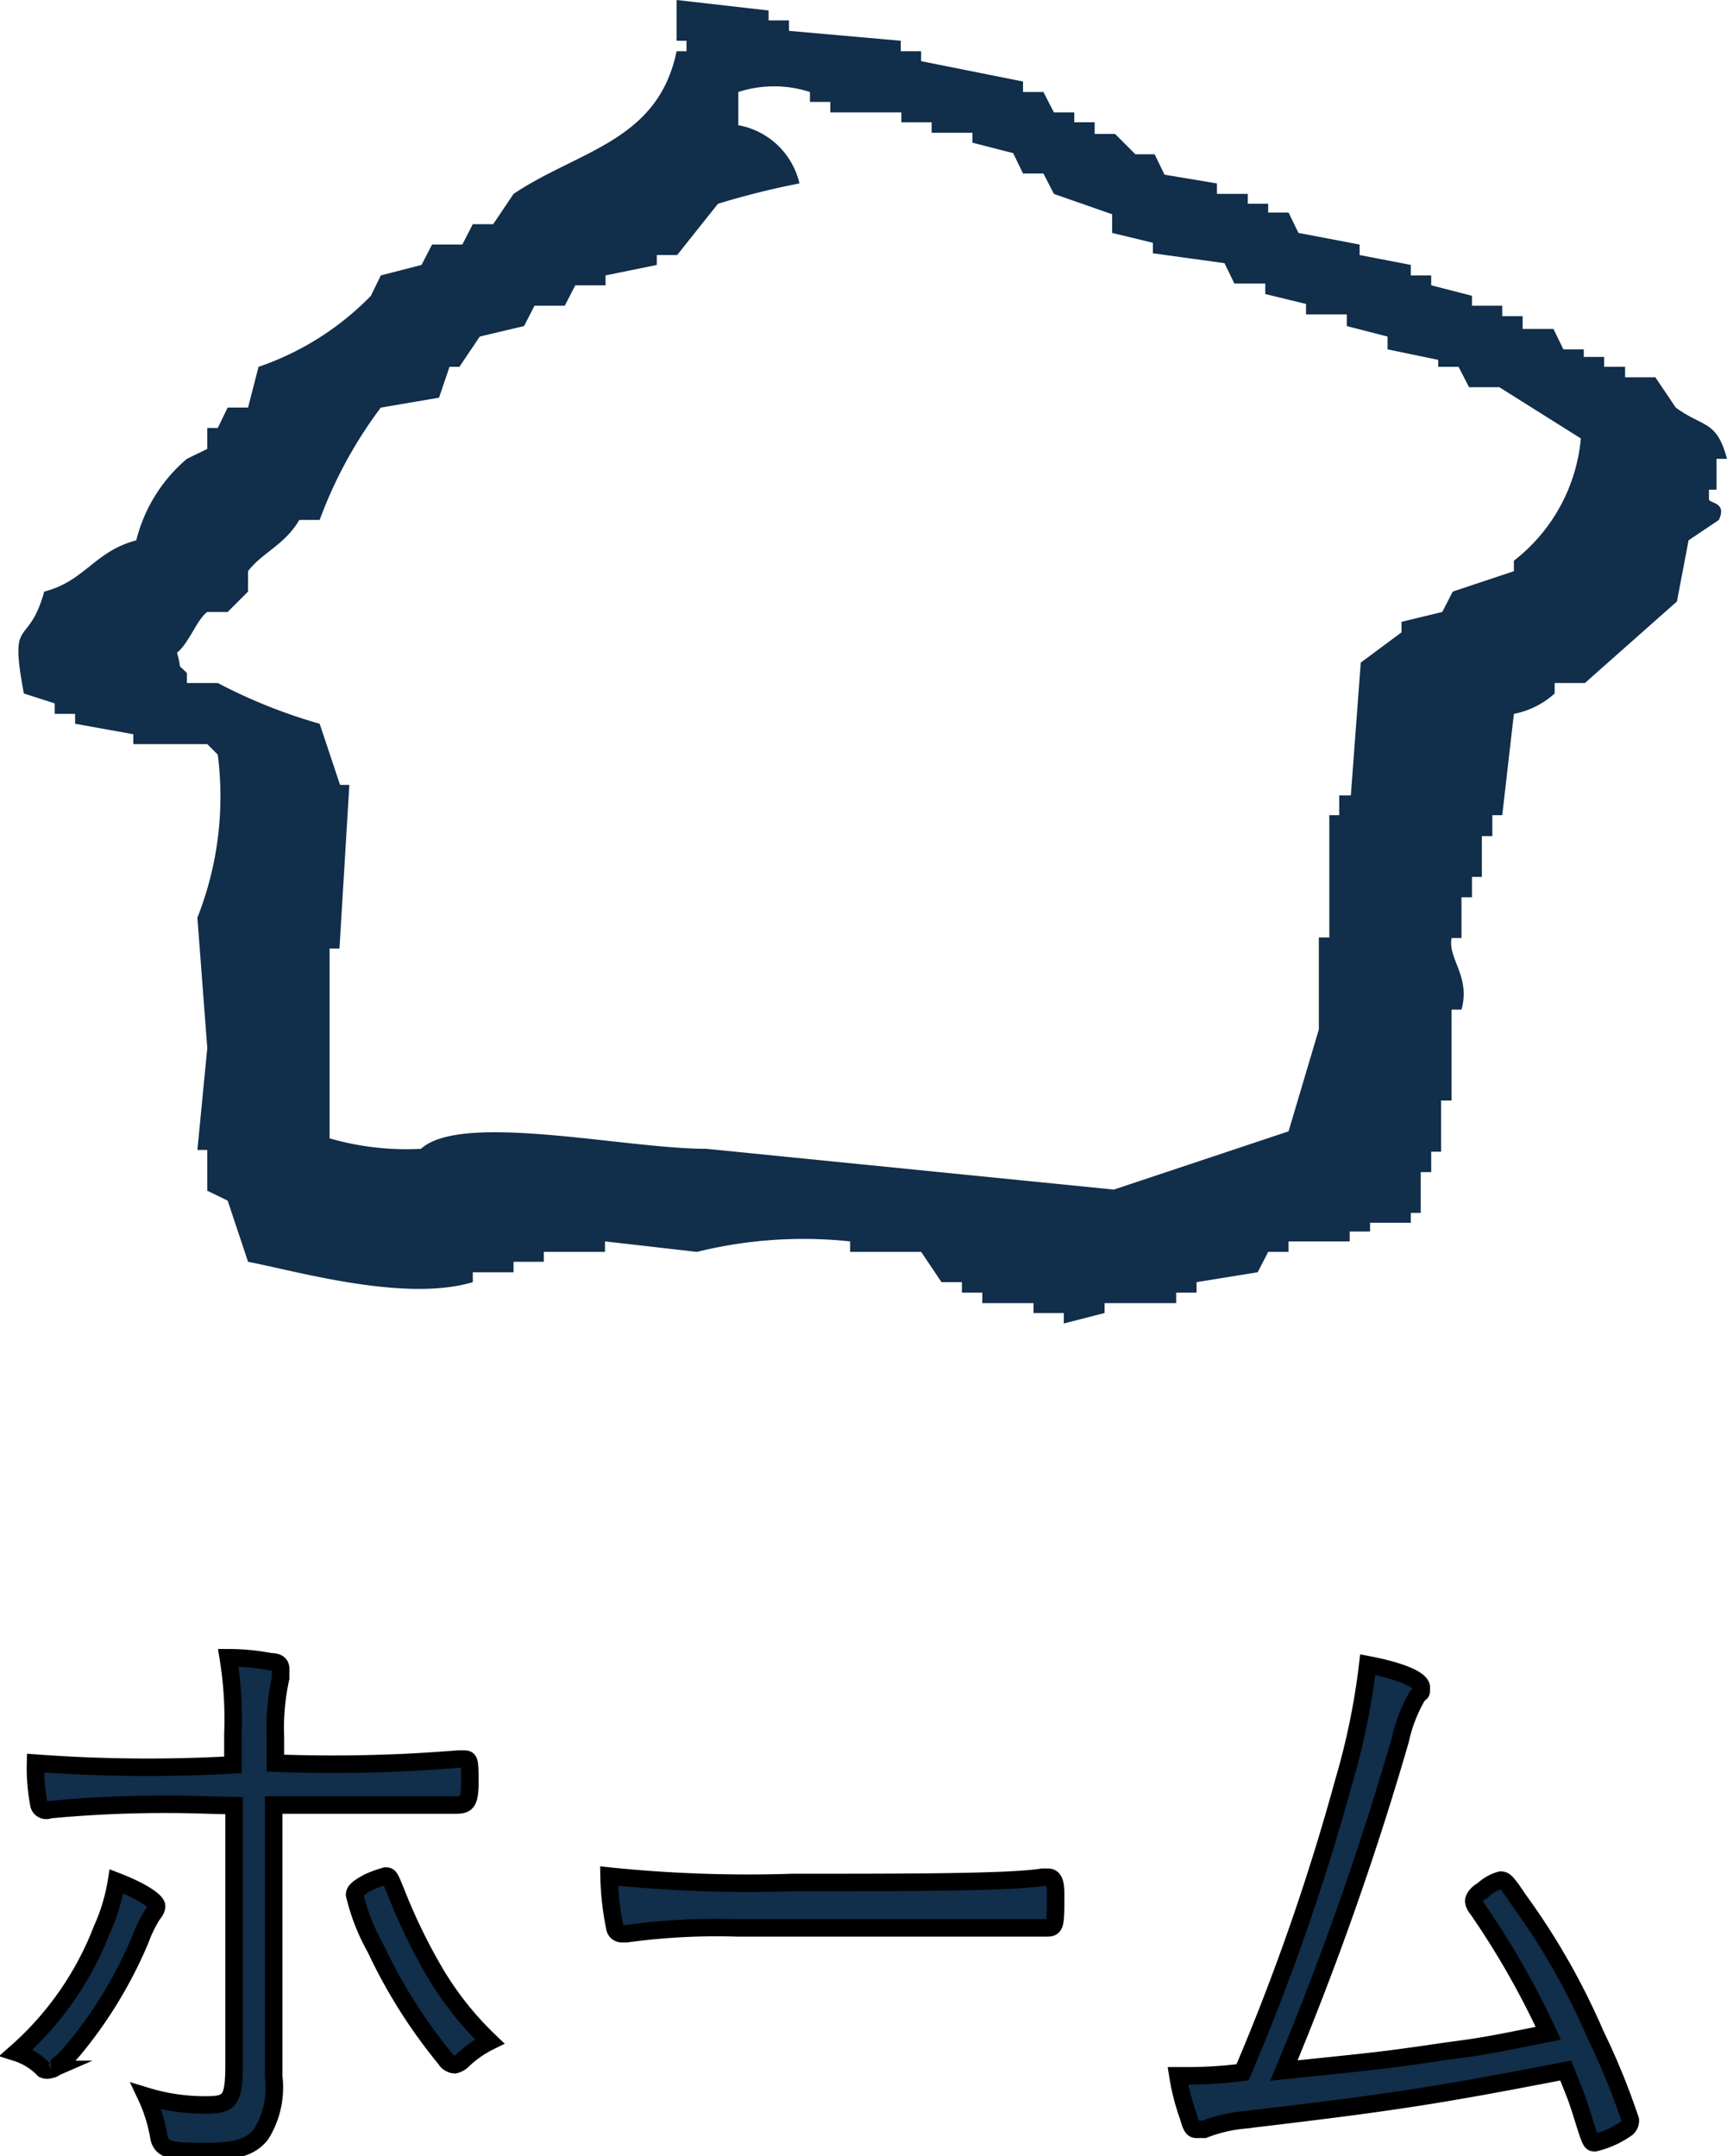 <svg xmlns="http://www.w3.org/2000/svg" width="29.66" height="37.03" viewBox="0 0 29.66 37.03"><defs><style>.cls-1,.cls-2{fill:#112e4a;}.cls-1{fill-rule:evenodd;}.cls-2{stroke:#000;stroke-miterlimit:10;stroke-width:0.3px;}</style></defs><g id="レイヤー_2" data-name="レイヤー 2"><g id="レイヤー_1-2" data-name="レイヤー 1"><path class="cls-1" d="M29.48,8.41V7.88h.18c-.18-.67-.4-.53-.88-.88l-.35-.52h-.52V6.3h-.36V6.13H27.2V6h-.35l-.17-.35h-.53V5.43H25.8V5.25h-.52V5.08l-.7-.18V4.73h-.35V4.55l-.88-.17V4.2L22.3,4l-.17-.35h-.35V3.5h-.35V3.33H20.9V3.15L20,3l-.17-.35H19.5l-.35-.35H18.8V2.1h-.35V1.93H18.1l-.18-.35h-.35V1.4l-1.75-.35V.88h-.35V.7L13.55.53V.35H13.2V.18L11.62,0V.7h.17V.88h-.17c-.32,1.55-1.68,1.7-2.8,2.45l-.35.52H8.12l-.18.35H7.42l-.18.35-.7.18-.17.35A4.9,4.9,0,0,1,4.44,6.3L4.26,7H3.91l-.17.35H3.56v.36l-.35.17a2.69,2.69,0,0,0-.87,1.4c-.72.19-.88.7-1.58.88-.28,1-.61.37-.35,1.75l.53.17v.18h.35v.17l1,.18v.17H3.56l.18.18a5.66,5.66,0,0,1-.35,2.8L3.56,18l-.17,1.75h.17v.7l.35.17.35,1.05c.83.16,2.69.7,3.86.35v-.17h.7v-.18h.52v-.17h1.05v-.18l1.58.18a7.61,7.61,0,0,1,2.63-.18v.18h1.22l.35.52h.35v.18h.35v.18h.88v.17h.52v.18l.7-.18v-.17H20.2v-.18h.35v-.18l1.05-.17.18-.35h.35v-.18h1.05v-.17h.35V21h.7v-.17h.17v-.7h.18v-.35h.17v-.88h.18V17.34h.17c.16-.57-.24-.88-.17-1.23h.17v-.7h.18v-.35h.17v-.7h.18V14h.17L26,12.26a1.45,1.45,0,0,0,.7-.35v-.18h.52l1.58-1.4L29,9.28l.52-.35c.14-.3-.14-.28-.17-.35V8.41ZM26,9.63v.18l-1.05.35-.18.35-.7.17v.18l-.7.52-.17,2.28H23V14h-.17v2.1h-.18v1.58l-.52,1.75-3,1-7-.7c-1.4,0-4.2-.64-4.9,0a4.74,4.74,0,0,1-1.57-.18V16.29h.17L6,13.48H5.84l-.35-1.05a9.13,9.13,0,0,1-1.75-.7H3.21v-.17c-.19-.2-.07,0-.17-.35.21-.17.34-.57.52-.7h.35l.35-.35V9.81c.23-.31.63-.45.88-.88h.35A7.53,7.53,0,0,1,6.54,7l1-.17.18-.53h.17l.35-.52L9,5.6l.18-.35h.52l.18-.35h.52V4.73l.88-.18V4.38h.35l.7-.88a13.63,13.63,0,0,1,1.4-.35,1.32,1.32,0,0,0-1.05-1V1.58a2,2,0,0,1,1.23,0v.17h.35v.18h1.22V2.1H16v.18h.7v.17l.7.18.17.35h.35l.18.35,1,.35V4l.7.17v.18l1.23.17.17.35h.53v.18l.7.17v.18h.7V5.6l.7.18V6l.87.18V6.3h.35l.18.35h.52l1.4.88A3,3,0,0,1,26,9.63Z"/><path class="cls-2" d="M2.69,32.74s0,.06-.07.14a2.26,2.26,0,0,0-.21.43,7.55,7.55,0,0,1-1.12,1.86c-.21.25-.35.37-.42.37a.15.15,0,0,1-.12,0,1.13,1.13,0,0,0-.47-.29,5.4,5.4,0,0,0,1.47-2.11A3.26,3.26,0,0,0,2,32.31C2.39,32.46,2.69,32.64,2.69,32.74ZM3.57,31a21.12,21.12,0,0,0-2.72.08h0A.13.13,0,0,1,.67,31a3.32,3.32,0,0,1-.06-.72A26.13,26.13,0,0,0,4,30.31v-.53a6.55,6.55,0,0,0-.08-1.31,3.85,3.85,0,0,1,.73.07c.13,0,.17.05.17.12s0,0,0,.16a3.93,3.93,0,0,0-.09,1v.46a26.06,26.06,0,0,0,3.14-.07h.08c.11,0,.12,0,.12.39S8,31,7.8,31H7.57L4.7,31c0,2.53,0,3.91,0,4.36,0,.15,0,.26,0,.3a1.52,1.52,0,0,1-.22,1c-.17.21-.41.29-.94.29s-.76,0-.81-.24A2.66,2.66,0,0,0,2.51,36a3.42,3.42,0,0,0,1.05.15c.4,0,.46-.1.46-.71,0-.88,0-4,0-4.43ZM7.93,35.4a.27.27,0,0,1-.12.06s-.1,0-.16-.1a9,9,0,0,1-1.2-1.9,3.52,3.52,0,0,1-.36-.92c0-.07.07-.12.23-.21a2,2,0,0,1,.3-.11c.07,0,.07,0,.21.35a9.75,9.75,0,0,0,.66,1.34,5.52,5.52,0,0,0,.92,1.15A1.87,1.87,0,0,0,7.93,35.4Z"/><path class="cls-2" d="M13.61,32.33c2,0,3.73,0,4.29-.09H18c.09,0,.13.08.13.28,0,.52,0,.59-.14.59H17.9c-.2,0-1.09,0-1.78,0l-3.46,0a11.39,11.39,0,0,0-1.9.1h-.08a.12.12,0,0,1-.12-.1,4.83,4.83,0,0,1-.1-.89A23.4,23.4,0,0,0,13.61,32.33Z"/><path class="cls-2" d="M25.37,32.78a.24.24,0,0,1-.06-.13s0-.1.16-.19a.72.72,0,0,1,.3-.17c.06,0,.09,0,.3.32a12,12,0,0,1,1.33,2.33A12,12,0,0,1,28,36.41a.17.17,0,0,1-.06.14,1.58,1.58,0,0,1-.55.25c-.06,0-.07,0-.2-.42s-.14-.41-.3-.82c-2.27.44-3,.55-5.54.85a2.52,2.52,0,0,0-.67.16l-.11,0c-.07,0-.1,0-.16-.22a3.78,3.78,0,0,1-.18-.7h.23a7.63,7.63,0,0,0,.88-.06,39,39,0,0,0,1.74-5,12.13,12.13,0,0,0,.41-2c.58.11.92.26.92.39s0,.06-.07.15a2.58,2.58,0,0,0-.29.75,53.12,53.12,0,0,1-2,5.68c1.63-.17,1.69-.17,2.77-.33.67-.09.67-.09,1.77-.31A14.07,14.07,0,0,0,25.37,32.78Z"/></g></g></svg>